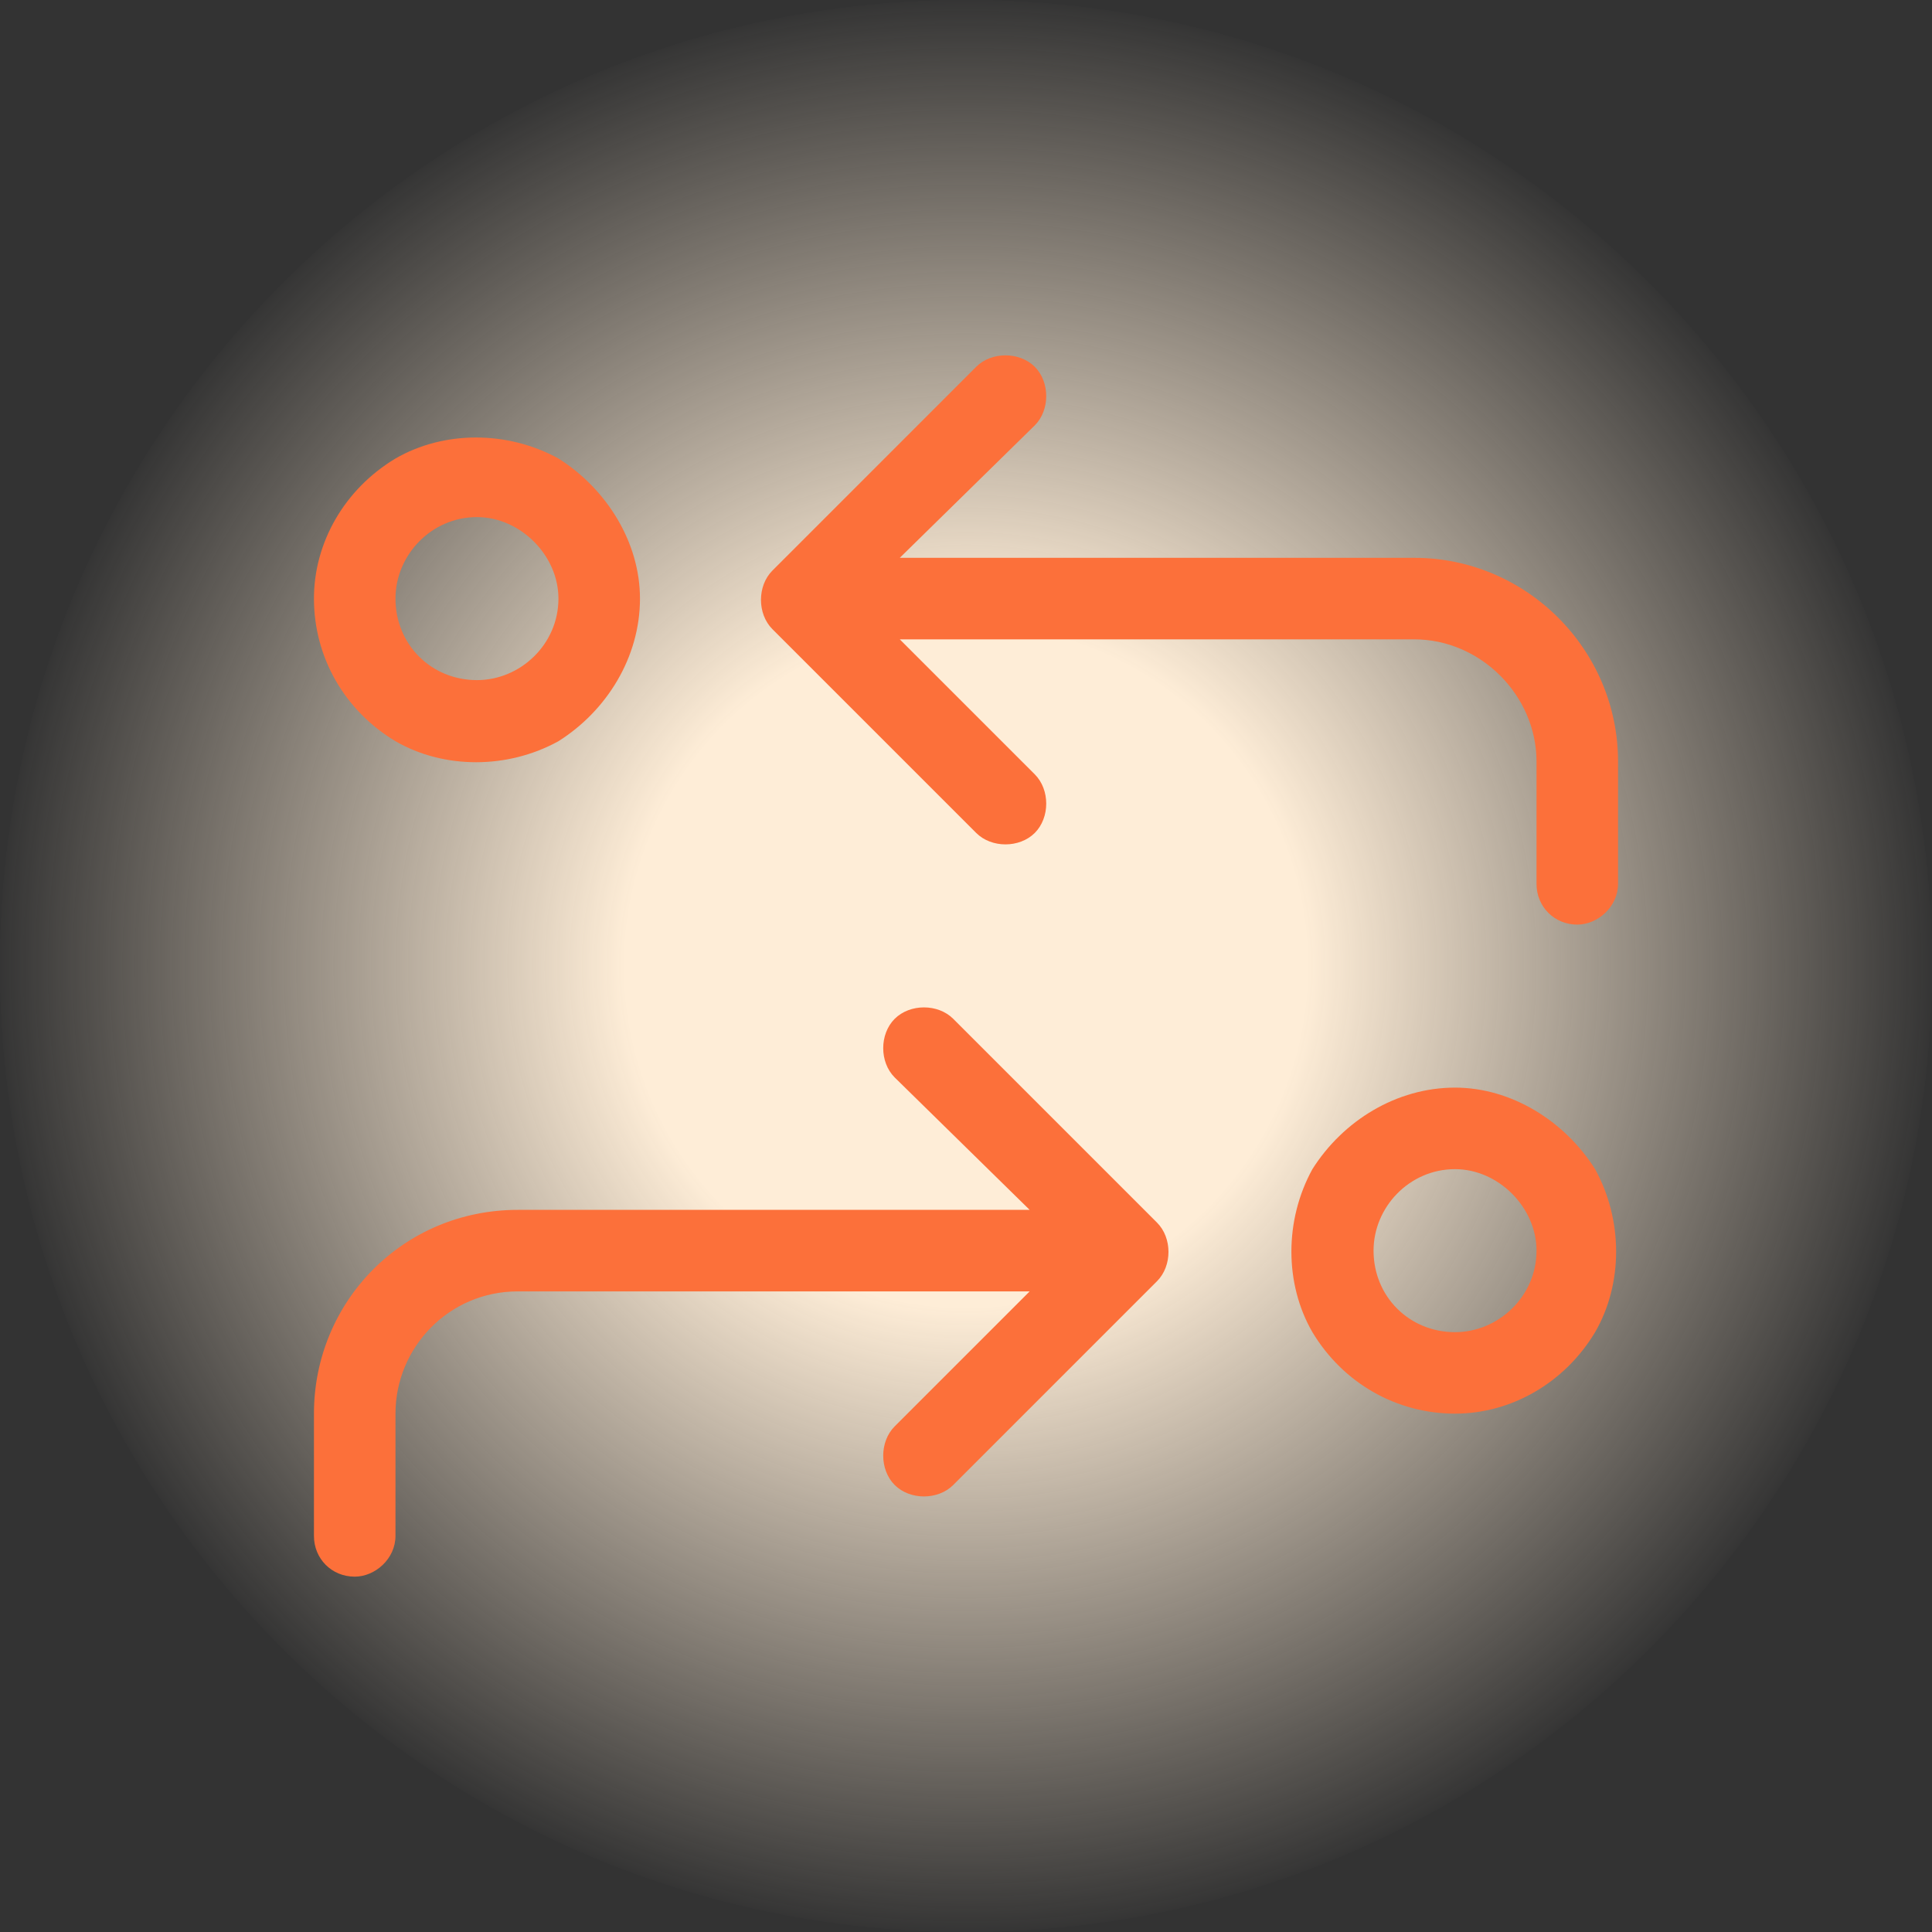 <svg width="40" height="40" viewBox="0 0 40 40" fill="none" xmlns="http://www.w3.org/2000/svg">
<rect x="0" y="0" width="40" height="40" fill="#333333" stroke="none"/>
<path d="M0 20C0 8.954 8.954 0 20 0V0C31.046 0 40 8.954 40 20V20C40 31.046 31.046 40 20 40V40C8.954 40 0 31.046 0 20V20Z" fill="url(#paint0_radial_11744_40228)"/>
<path d="M20.211 7.594C20.527 7.278 21.107 7.278 21.424 7.594C21.74 7.911 21.74 8.491 21.424 8.807L18.629 11.549H29.281C31.602 11.549 33.5 13.448 33.5 15.768V18.299C33.5 18.774 33.078 19.143 32.656 19.143C32.182 19.143 31.812 18.774 31.812 18.299V15.768C31.812 14.397 30.652 13.237 29.281 13.237H18.629L21.424 16.032C21.74 16.348 21.74 16.928 21.424 17.245C21.107 17.561 20.527 17.561 20.211 17.245L15.992 13.026C15.676 12.71 15.676 12.129 15.992 11.813L20.211 7.594ZM19.736 21.094L23.955 25.313C24.271 25.629 24.271 26.209 23.955 26.526L19.736 30.745C19.42 31.061 18.84 31.061 18.523 30.745C18.207 30.428 18.207 29.848 18.523 29.532L21.318 26.737H10.719C9.295 26.737 8.188 27.897 8.188 29.268V31.799C8.188 32.274 7.766 32.643 7.344 32.643C6.869 32.643 6.5 32.274 6.5 31.799V29.268C6.5 26.948 8.346 25.049 10.719 25.049H21.318L18.523 22.307C18.207 21.991 18.207 21.411 18.523 21.094C18.84 20.778 19.42 20.778 19.736 21.094ZM30.125 27.581C31.021 27.581 31.812 26.842 31.812 25.893C31.812 24.997 31.021 24.206 30.125 24.206C29.176 24.206 28.438 24.997 28.438 25.893C28.438 26.842 29.176 27.581 30.125 27.581ZM30.125 22.518C31.285 22.518 32.393 23.204 33.025 24.206C33.605 25.26 33.605 26.579 33.025 27.581C32.393 28.635 31.285 29.268 30.125 29.268C28.912 29.268 27.805 28.635 27.172 27.581C26.592 26.579 26.592 25.26 27.172 24.206C27.805 23.204 28.912 22.518 30.125 22.518ZM8.188 12.393C8.188 13.342 8.926 14.081 9.875 14.081C10.771 14.081 11.562 13.342 11.562 12.393C11.562 11.497 10.771 10.706 9.875 10.706C8.926 10.706 8.188 11.497 8.188 12.393ZM13.25 12.393C13.25 13.606 12.565 14.713 11.562 15.346C10.508 15.926 9.189 15.926 8.188 15.346C7.133 14.713 6.5 13.606 6.5 12.393C6.5 11.233 7.133 10.126 8.188 9.493C9.189 8.913 10.508 8.913 11.562 9.493C12.565 10.126 13.25 11.233 13.25 12.393Z" fill="#FC703A"/>
<defs>
<radialGradient id="paint0_radial_11744_40228" cx="0" cy="0" r="1" gradientUnits="userSpaceOnUse" gradientTransform="translate(20 20) rotate(90) scale(20)">
<stop offset="0.35" stop-color="#FEEDD7"/>
<stop offset="1" stop-color="#FEEDD7" stop-opacity="0"/>
</radialGradient>
</defs>
</svg>
